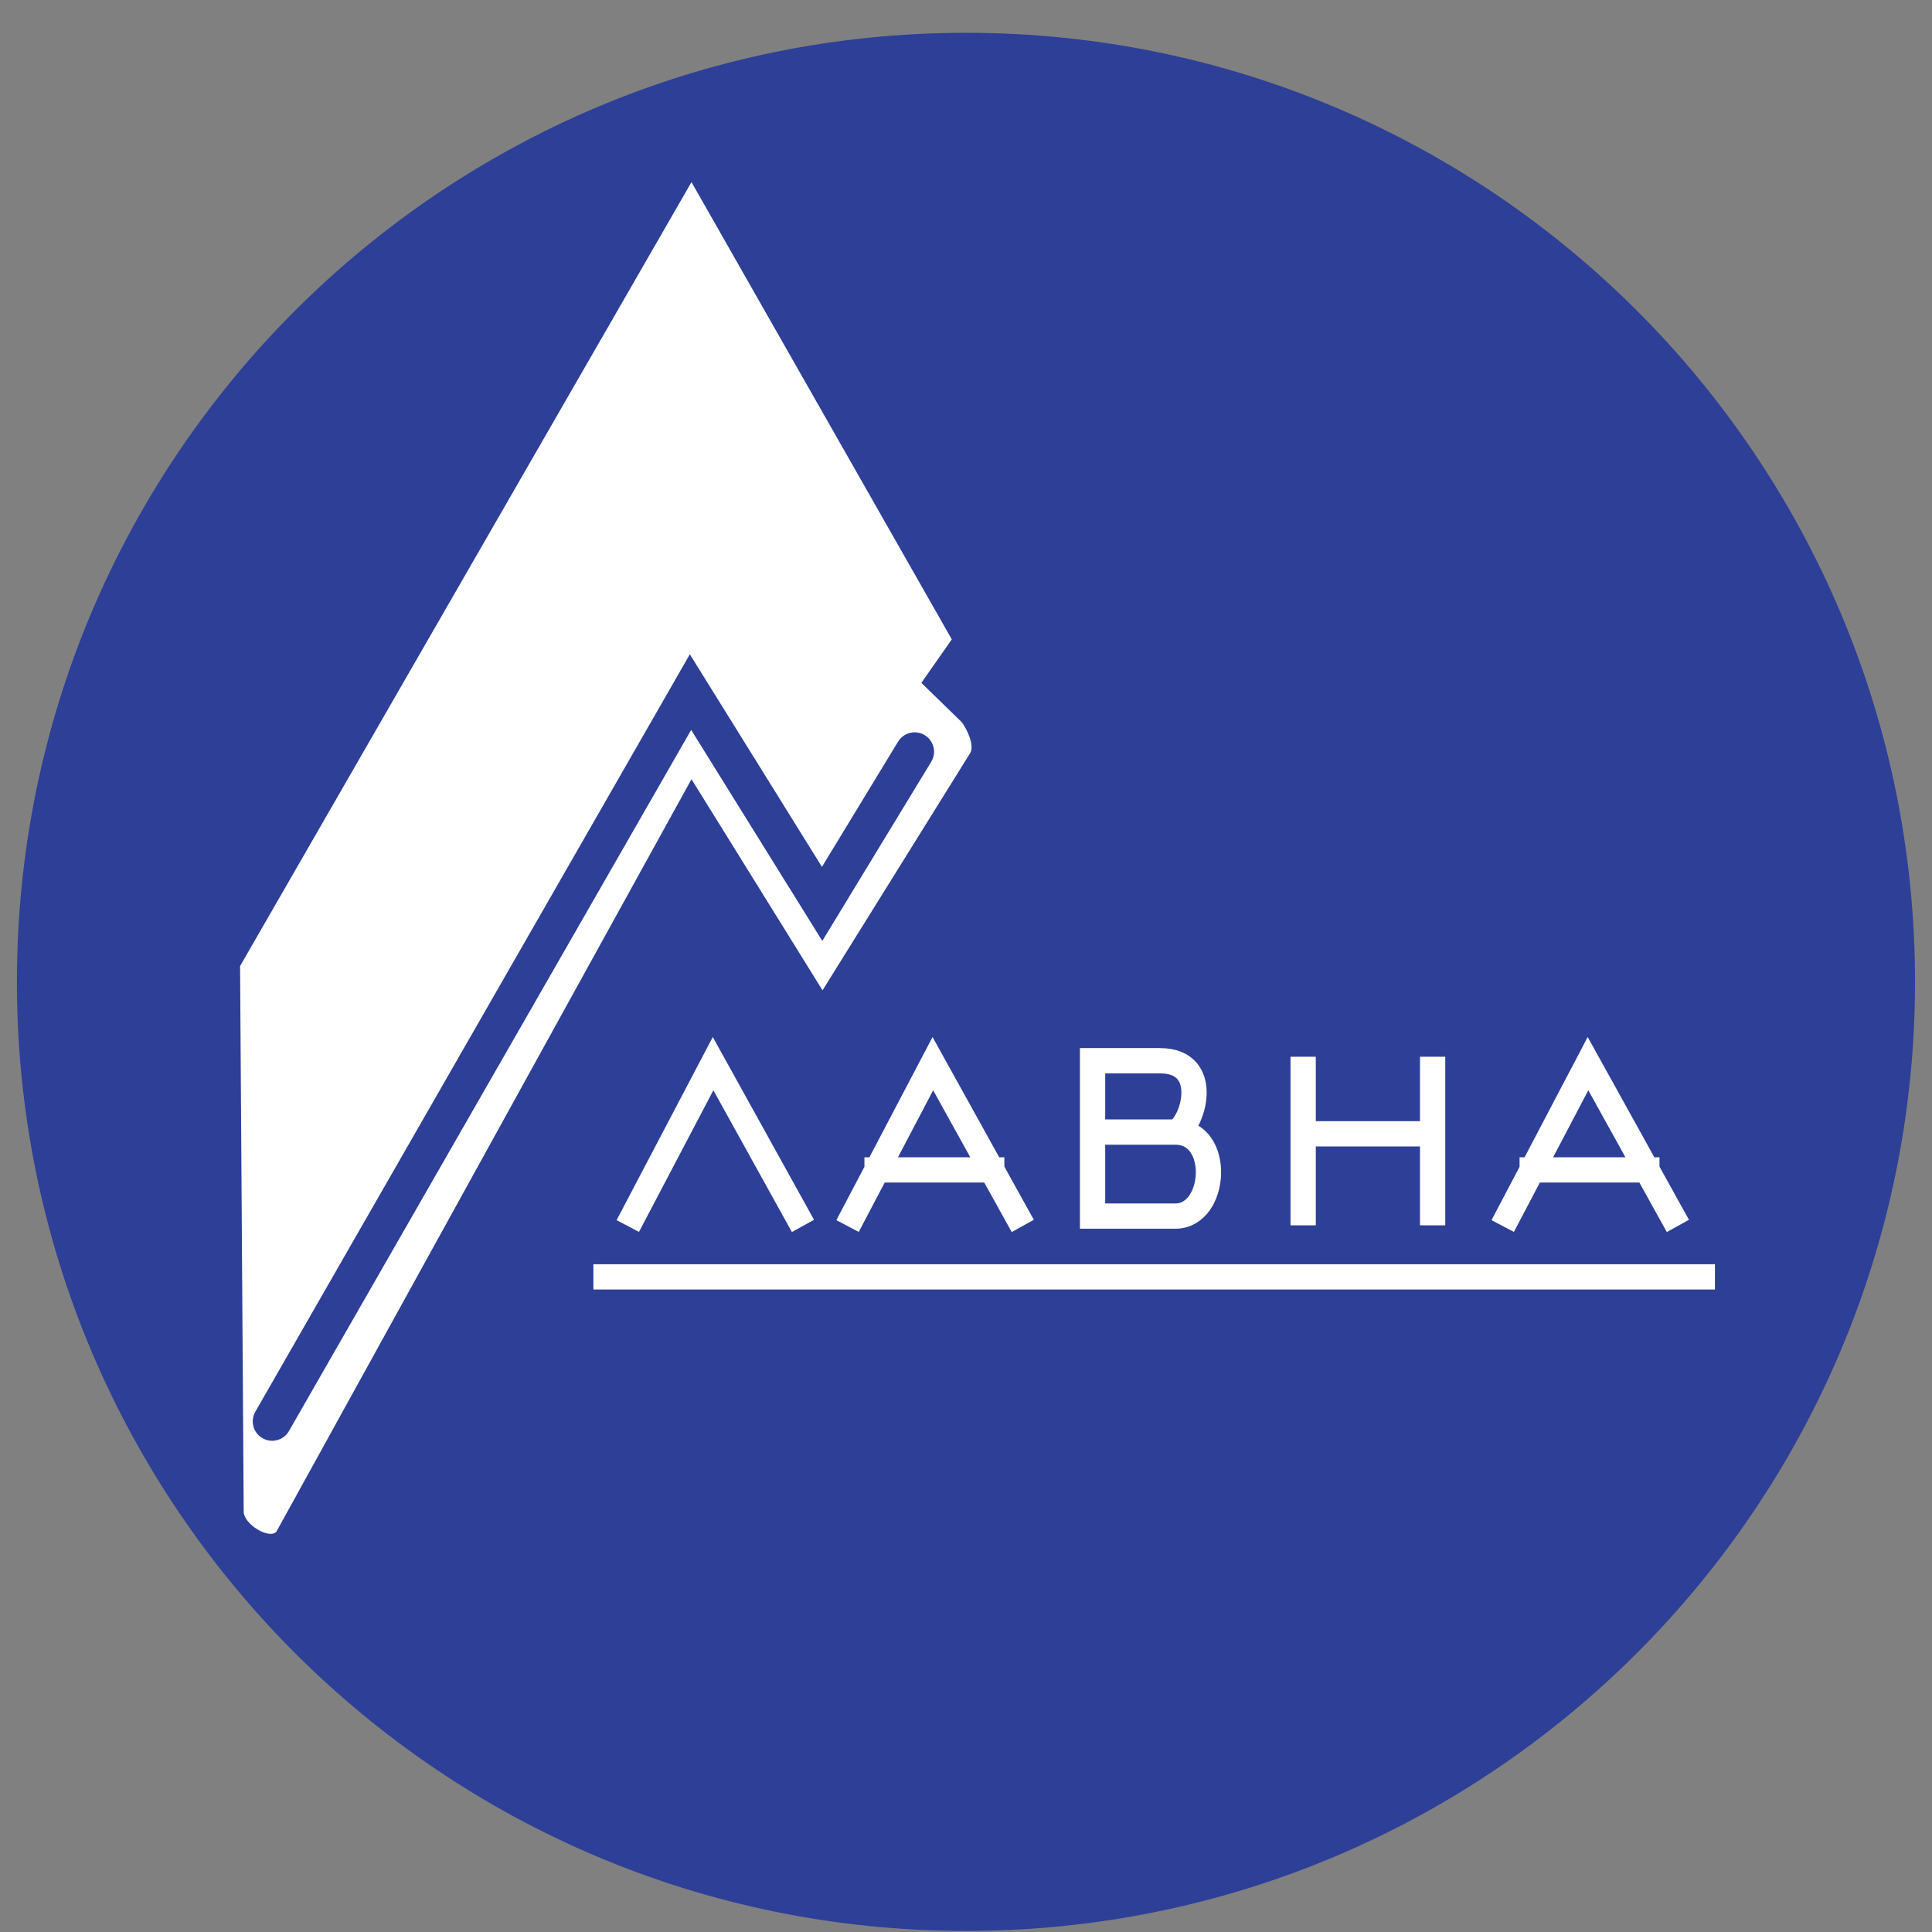 <svg width="57" height="57" viewBox="0 0 57 57" fill="none" xmlns="http://www.w3.org/2000/svg">
<rect x="0" y="0" width="57" height="57" fill="#808080" stroke="none"/>
<g clip-path="url(#clip0_257_575)">
<path d="M56.499 28.968C56.499 13.504 43.963 0.968 28.499 0.968C13.035 0.968 0.499 13.504 0.499 28.968C0.499 44.432 13.035 56.968 28.499 56.968C43.963 56.968 56.499 44.432 56.499 28.968Z" fill="#2D3F97"/>
<path d="M17.507 37.672H50.596" stroke="white" stroke-width="0.746"/>
<path d="M38.447 31.177V33.451M38.447 36.151V33.451M38.447 33.451H42.267M42.267 33.451V31.177M42.267 33.451V36.151" stroke="white" stroke-width="0.746"/>
<path d="M34.679 33.4C36.054 33.4 35.901 35.878 34.679 35.878H32.234V33.4M34.679 33.4H32.234M34.679 33.4C35.171 33.264 35.799 31.295 34.221 31.295H32.234V33.4" stroke="white" stroke-width="0.746"/>
<path d="M18.695 35.842L21.038 31.381L23.509 35.842" stroke="white" stroke-width="0.746" stroke-linecap="square"/>
<path d="M25.179 35.842L25.876 34.516M29.994 35.842L29.259 34.516M29.259 34.516L29.148 34.315L28.964 33.983L28.758 33.611L27.522 31.381L25.876 34.516M29.259 34.516H25.876" stroke="white" stroke-width="0.746" stroke-linecap="square"/>
<path d="M44.508 35.842L45.205 34.516M49.322 35.842L48.587 34.516M48.587 34.516L48.476 34.315L48.293 33.983L48.087 33.611L46.851 31.381L45.205 34.516M48.587 34.516H45.205" stroke="white" stroke-width="0.746" stroke-linecap="square"/>
<path d="M7.19 44.594L7.083 28.502L20.401 5.373L28.081 18.863L27.183 20.147L28.37 21.302C28.54 21.518 28.741 21.978 28.634 22.201L24.267 29.218L20.401 22.989L8.157 45.184C7.967 45.428 7.19 44.982 7.19 44.594Z" fill="white"/>
<path d="M8.029 41.935L20.372 20.419L24.255 26.668L26.985 22.178" stroke="#2D3F97" stroke-width="1.144" stroke-linecap="round"/>
</g>
<defs>
<clipPath id="clip0_257_575">
<rect width="56" height="56" fill="white" transform="translate(0.499 0.968)"/>
</clipPath>
</defs>
</svg>
